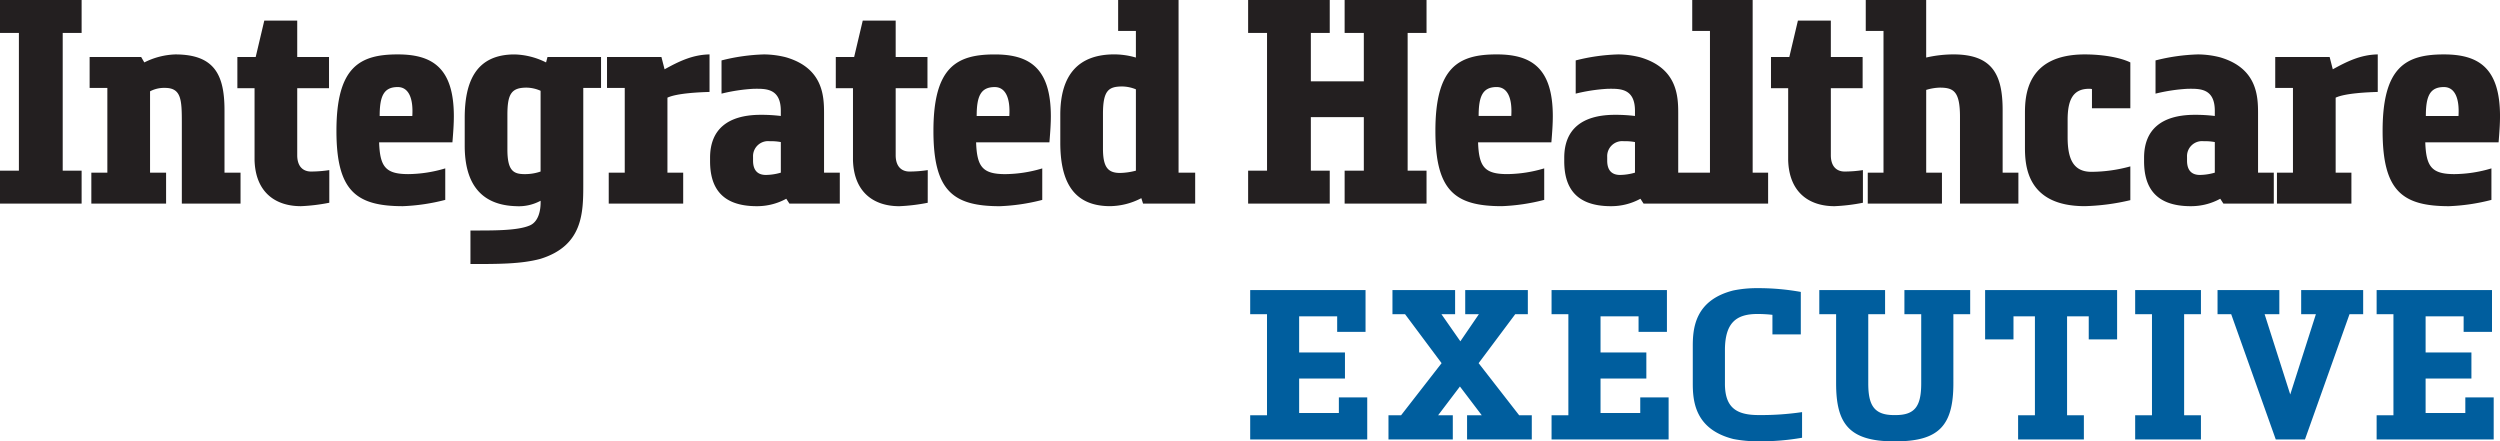 <?xml version="1.0" encoding="UTF-8"?> <svg xmlns="http://www.w3.org/2000/svg" id="Layer_1" data-name="Layer 1" width="499.62" height="88.202" viewBox="0 0 499.62 88.202"><defs><style>.cls-1{fill:#231f20;}.cls-2{fill:#005e9e;}</style></defs><title>IH-Executive-Logo_4C</title><path class="cls-1" d="M16.311,34.109V40.69H0V34.109H3.777V6.581H0V0H16.311V6.581H12.533V34.109Zm31.76.4v6.18H36.339v-16.2c0-4.578-.114-6.924-3.376-6.924a6,6,0,0,0-2.976.686V34.51h3.205v6.18H18.254V34.51h3.2V17.57H17.911V11.389h10.3l.63,1.087a14.8,14.8,0,0,1,6.181-1.6c7.783,0,9.843,4.006,9.843,11.159V34.51Zm17.738,6.009a37.161,37.161,0,0,1-5.666.686c-5.265,0-9.1-2.918-9.271-9.213V17.627H47.438V11.389H51.1l1.717-7.268H59.4v7.268h6.353v6.238H59.4V31.019c0,2.46,1.374,3.262,2.747,3.262a24.554,24.554,0,0,0,3.663-.286Zm9.955-12.076c.172,4.865,1.26,6.353,5.838,6.353a26.435,26.435,0,0,0,7.382-1.145v6.295a39.412,39.412,0,0,1-8.469,1.259c-9.386,0-13.278-3.09-13.278-15.051,0-12.762,4.636-15.28,12.248-15.28,6.867,0,11.216,2.632,11.216,12.361,0,1.488-.114,3.148-.286,5.208ZM82.4,23.178c.229-3.663-.8-5.78-2.918-5.78-2.8,0-3.606,1.831-3.606,5.78Zm25.636,16.941a9.145,9.145,0,0,1-4.864,1.086c-6.41-.171-10.3-3.777-10.3-12.075V23.578c0-7.153,2.175-12.7,9.958-12.7a14.835,14.835,0,0,1,6.3,1.6l.286-1.087h10.7V17.57h-3.549V36.856c0,5.666-.057,12.247-8.584,14.88-3.834,1.03-8.3,1.03-13.964,1.03v-6.7c4.578,0,9.443.057,11.9-1.03C107.581,44.3,108.1,42.121,108.039,40.119Zm0-21.977a7.215,7.215,0,0,0-2.8-.63c-3.033,0-3.834,1.259-3.834,5.437v6.925c0,4.235,1.2,4.922,3.433,4.922a9.424,9.424,0,0,0,3.2-.515Zm13.275-.572V11.389h10.873l.63,2.461c2.8-1.546,5.551-2.919,8.985-2.976v7.5c-1.832.057-6.467.229-8.413,1.144V34.51h3.148v6.18h-14.88V34.51h3.2V17.57Zm36.453,23.12-.629-.972a12.144,12.144,0,0,1-5.9,1.487c-7.211,0-9.329-3.948-9.329-8.985v-.686c0-5.838,3.721-8.47,9.73-8.585a32.135,32.135,0,0,1,4.407.229v-1.03c0-4.636-3.206-4.406-5.38-4.406a34.261,34.261,0,0,0-6.467.972V12.075a38.63,38.63,0,0,1,8.47-1.2,18.222,18.222,0,0,1,4.406.572c7.44,2.175,7.612,7.783,7.612,11.217V34.51h3.148v6.18Zm-1.716-12.3a10.827,10.827,0,0,0-2.233-.172,3.008,3.008,0,0,0-3.319,3.148V32.1c0,2.118,1.087,2.862,2.575,2.862a11.218,11.218,0,0,0,2.977-.457Zm29.355,12.133a37.161,37.161,0,0,1-5.666.686c-5.265,0-9.1-2.918-9.271-9.213V17.627h-3.434V11.389H170.7l1.717-7.268H179v7.268h6.353v6.238H179V31.019c0,2.46,1.374,3.262,2.747,3.262a24.546,24.546,0,0,0,3.663-.286Zm9.67-12.076c.171,4.865,1.259,6.353,5.837,6.353a26.447,26.447,0,0,0,7.383-1.145v6.295a39.431,39.431,0,0,1-8.47,1.259c-9.386,0-13.278-3.09-13.278-15.051,0-12.762,4.636-15.28,12.248-15.28,6.867,0,11.217,2.632,11.217,12.361,0,1.488-.115,3.148-.287,5.208Zm6.638-5.265c.229-3.663-.8-5.78-2.918-5.78-2.8,0-3.606,1.831-3.606,5.78ZM228.094,39.6a13.817,13.817,0,0,1-6.238,1.6c-7.783,0-9.958-5.55-9.958-12.7V22.949c0-8.3,3.892-11.9,10.3-12.075a15.544,15.544,0,0,1,4.808.629V6.181h-3.548V0h12.075V34.51h3.32v6.18H228.438Zm-1.087-21.748a7.486,7.486,0,0,0-2.69-.571c-2.747,0-3.891.744-3.891,5.493V29.7c0,3.777,1.029,4.864,3.433,4.864a13.461,13.461,0,0,0,3.148-.457Zm34.963,5.552v10.7h3.777V40.69H249.436V34.109h3.778V6.581h-3.778V0h16.311V6.581H261.97v9.672h10.587V6.581h-3.835V0H285.09V6.581h-3.776V34.109h3.776V40.69H268.722V34.109h3.835v-10.7Zm33.418,5.036c.172,4.865,1.259,6.353,5.838,6.353a26.447,26.447,0,0,0,7.383-1.145v6.295a39.441,39.441,0,0,1-8.471,1.259c-9.385,0-13.277-3.09-13.277-15.051,0-12.762,4.636-15.28,12.247-15.28,6.868,0,11.217,2.632,11.217,12.361,0,1.488-.114,3.148-.286,5.208Zm6.639-5.265c.229-3.663-.8-5.78-2.919-5.78-2.8,0-3.605,1.831-3.605,5.78ZM328.464,40.69l-.629-.972a12.142,12.142,0,0,1-5.895,1.487c-7.211,0-9.329-3.948-9.329-8.985v-.686c0-5.838,3.72-8.47,9.73-8.585a32.1,32.1,0,0,1,4.406.229v-1.03c0-4.636-3.2-4.406-5.38-4.406a34.263,34.263,0,0,0-6.466.972V12.075a38.629,38.629,0,0,1,8.469-1.2,18.224,18.224,0,0,1,4.407.572c7.44,2.175,7.612,7.783,7.612,11.217V34.51h3.148v6.18Zm-1.717-12.3a10.808,10.808,0,0,0-2.232-.172,3.008,3.008,0,0,0-3.319,3.148V32.1c0,2.118,1.087,2.862,2.575,2.862a11.2,11.2,0,0,0,2.976-.457ZM350.266,0V34.51h3.089v6.18H338.533V34.51h3.2V6.181H338.19V0ZM372.3,40.519a37.161,37.161,0,0,1-5.666.686c-5.265,0-9.1-2.918-9.271-9.213V17.627h-3.434V11.389h3.663l1.716-7.268h6.582v7.268h6.353v6.238h-6.353V31.019c0,2.46,1.374,3.262,2.747,3.262a24.562,24.562,0,0,0,3.663-.286ZM391.7,23.35c0-5.151-1.316-5.838-4.064-5.838a10.218,10.218,0,0,0-2.69.458V34.51h3.148v6.18H373.268V34.51h3.147V6.181h-3.548V0h12.075V11.5a24.807,24.807,0,0,1,5.438-.629c7.782,0,9.843,4.006,9.843,11.159V34.51h3.148v6.18H391.7ZM418.075,17.8a2.371,2.371,0,0,0-.572-.057c-3.376,0-4.292,2.46-4.292,6.237v3.434c0,4.178,1.03,6.925,4.75,6.925a29.6,29.6,0,0,0,7.783-1.088V40a43.891,43.891,0,0,1-9.1,1.2c-11.675,0-11.961-8.241-11.961-11.789V22.663c0-3.491.286-11.789,11.961-11.789,3.205,0,6.868.515,9.1,1.6v9.157h-7.669ZM444.342,40.69l-.63-.972a12.141,12.141,0,0,1-5.894,1.487c-7.212,0-9.329-3.948-9.329-8.985v-.686c0-5.838,3.72-8.47,9.729-8.585a32.126,32.126,0,0,1,4.407.229v-1.03c0-4.636-3.2-4.406-5.38-4.406a34.286,34.286,0,0,0-6.467.972V12.075a38.63,38.63,0,0,1,8.47-1.2,18.237,18.237,0,0,1,4.407.572c7.439,2.175,7.612,7.783,7.612,11.217V34.51h3.147v6.18Zm-1.717-12.3a10.817,10.817,0,0,0-2.232-.172,3.008,3.008,0,0,0-3.319,3.148V32.1c0,2.118,1.087,2.862,2.575,2.862a11.21,11.21,0,0,0,2.976-.457ZM454.7,17.57V11.389h10.874l.629,2.461c2.805-1.546,5.551-2.919,8.986-2.976v7.5c-1.832.057-6.467.229-8.413,1.144V34.51h3.148v6.18h-14.88V34.51h3.2V17.57Zm29.986,10.873c.172,4.865,1.26,6.353,5.838,6.353a26.44,26.44,0,0,0,7.382-1.145v6.295a39.422,39.422,0,0,1-8.47,1.259c-9.386,0-13.277-3.09-13.277-15.051,0-12.762,4.636-15.28,12.248-15.28,6.867,0,11.216,2.632,11.216,12.361,0,1.488-.114,3.148-.286,5.208Zm6.639-5.265c.229-3.663-.8-5.78-2.918-5.78-2.805,0-3.606,1.831-3.606,5.78Z" transform="translate(0 0)"></path><path class="cls-2" d="M249.848,87.824v-4.83h3.36v-20.2h-3.36v-4.83H272.9v8.358h-5.669V63.212h-7.6v7.225h9.156v5.207h-9.156v6.888h7.938V79.424h5.67v8.4Zm27.636,0v-4.83H280l8.1-10.416L280.8,62.793h-2.52v-4.83H290.8v4.83h-2.73l3.78,5.417,3.7-5.417h-2.729v-4.83h12.515v4.83h-2.52L295.5,72.578l8.105,10.416h2.52v4.83H293.191v-4.83h2.94l-4.367-5.754L287.4,82.994h2.94v4.83Zm32.592,0v-4.83h3.36v-20.2h-3.36v-4.83h23.057v8.358h-5.67V63.212h-7.6v7.225h9.156v5.207h-9.156v6.888H327.8V79.424h5.669v8.4Zm44.141-24.906a25.935,25.935,0,0,0-3.024-.167c-4.368,0-6.384,1.932-6.468,6.971v6.8c-.042,4.788,2.1,6.426,6.72,6.426a56.594,56.594,0,0,0,8.694-.588v5.123a48.386,48.386,0,0,1-8.694.715,25.951,25.951,0,0,1-5.04-.462c-7.812-1.974-8.106-7.77-8.106-11.214V69.26c0-3.444.294-9.239,8.106-11.213a23.4,23.4,0,0,1,4.788-.462,48.211,48.211,0,0,1,8.694.756v8.484h-5.67Zm26.376-.125v-4.83h13.145v4.83h-3.36V76.61c0,8.316-2.772,11.592-11.549,11.592h-.336c-9.114,0-11.55-3.7-11.55-11.592V62.793h-3.36v-4.83h13.146v4.83h-3.361V76.61c0,4.284,1.093,6.342,5.125,6.342h.336c3.864,0,5.123-1.764,5.123-6.342V62.793Zm35.866,20.2v4.83H403.314v-4.83h3.36V63.212H402.39v4.62h-5.669V57.963H423.1v9.869h-5.67v-4.62H413.1V82.994Zm23.395,0v4.83H426.709v-4.83h3.359v-20.2h-3.359v-4.83h13.145v4.83h-3.36v20.2Zm6.048-20.2h-2.73v-4.83H455.52v4.83h-2.94L457.7,78.836l5.125-16.043h-2.941v-4.83h12.39v4.83h-2.73l-8.9,25.031h-5.837Zm29.064,25.031v-4.83h3.36v-20.2h-3.36v-4.83h23.057v8.358h-5.67V63.212h-7.6v7.225h9.155v5.207h-9.155v6.888h7.937V79.424h5.67v8.4Z" transform="translate(0 0)"></path></svg> 